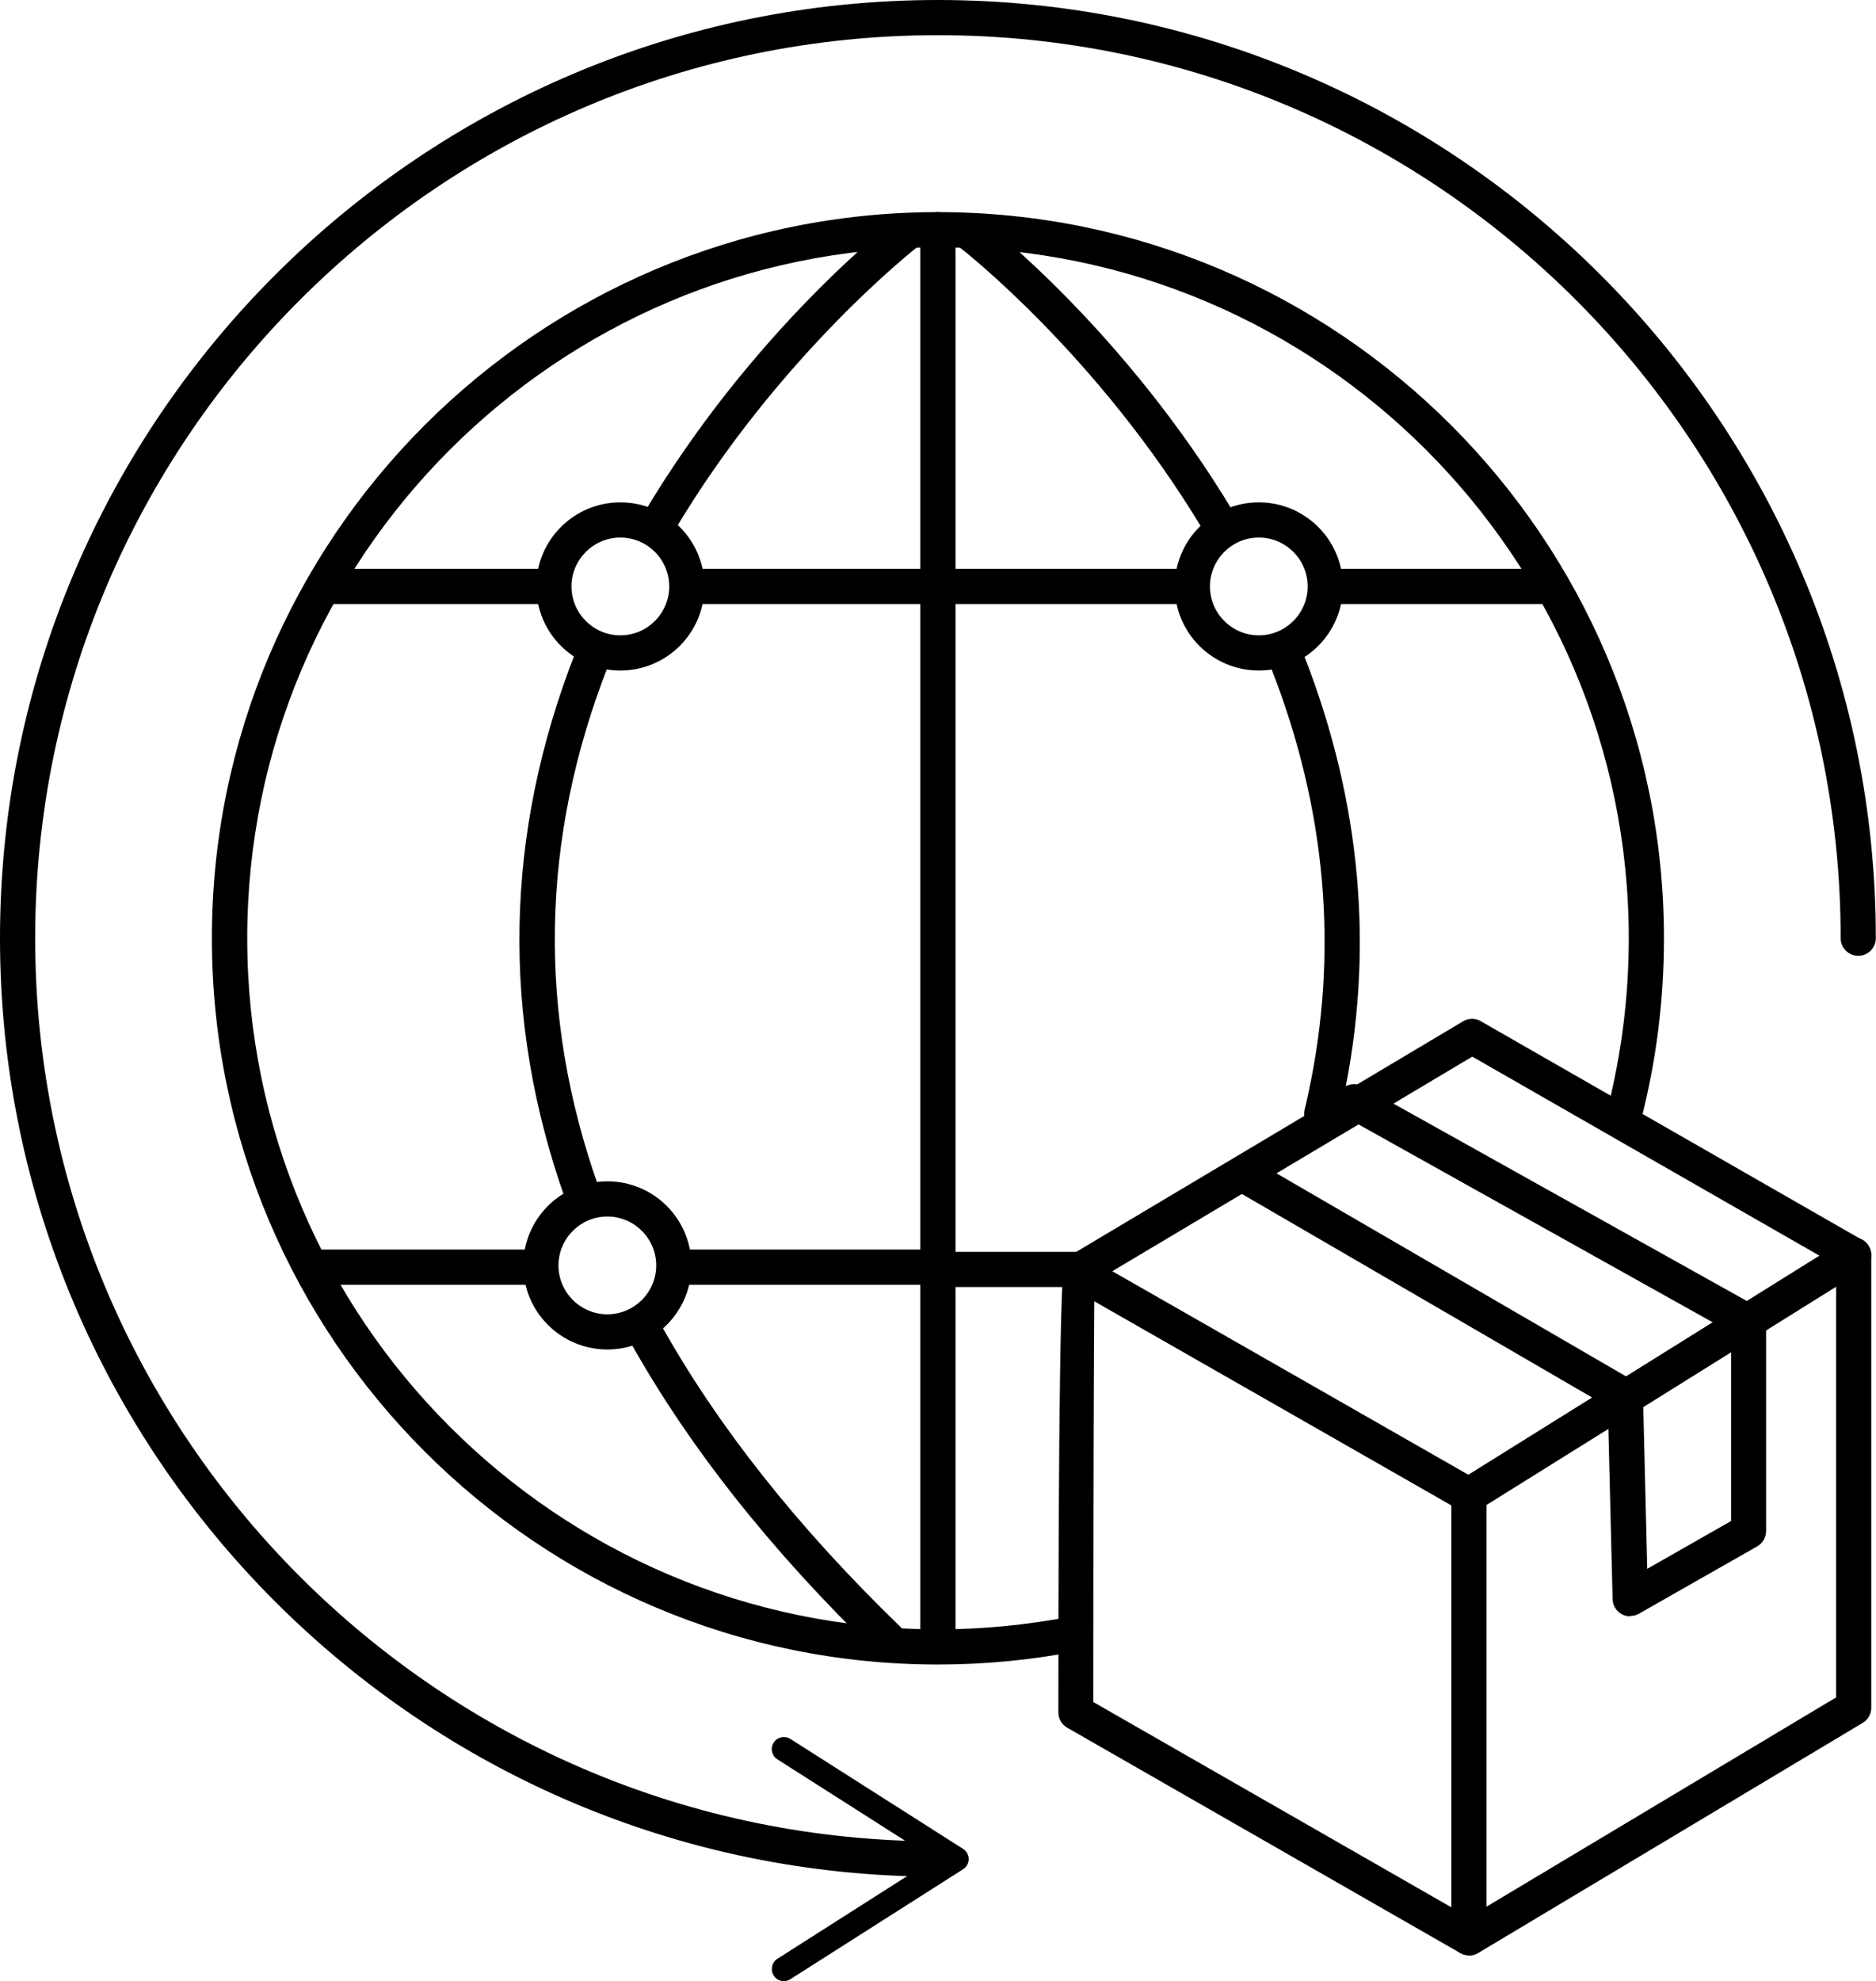 <?xml version="1.0" encoding="UTF-8"?><svg id="Layer_1" xmlns="http://www.w3.org/2000/svg" width="106.69" height="112.63" viewBox="0 0 106.69 112.63"><path d="m53.34,94.63c-22.77,0-41.29-18.52-41.29-41.29S30.58,12.06,53.34,12.06s41.29,18.52,41.29,41.29c0,3.44-.42,6.85-1.26,10.16l-1.94-.49c.79-3.14,1.2-6.39,1.2-9.67,0-21.66-17.62-39.29-39.29-39.29S14.06,31.68,14.06,53.34s17.62,39.29,39.29,39.29c2.55,0,5.09-.25,7.57-.73l.38,1.96c-2.6.51-5.28.77-7.95.77Z"/><path d="m34.54,76.72c-2.64,0-4.78-2.14-4.78-4.78s2.14-4.78,4.78-4.78,4.78,2.14,4.78,4.78-2.14,4.78-4.78,4.78Zm0-7.56c-1.53,0-2.78,1.25-2.78,2.78s1.25,2.78,2.78,2.78,2.78-1.25,2.78-2.78-1.25-2.78-2.78-2.78Z"/><path d="m35.28,38.12c-2.64,0-4.78-2.14-4.78-4.78s2.14-4.78,4.78-4.78,4.78,2.14,4.78,4.78-2.14,4.78-4.78,4.78Zm0-7.56c-1.53,0-2.78,1.25-2.78,2.78s1.25,2.78,2.78,2.78,2.78-1.25,2.78-2.78-1.25-2.78-2.78-2.78Z"/><path d="m53.34,106.69C23.93,106.69,0,82.76,0,53.34S23.93,0,53.34,0s53.34,23.93,53.34,53.34c0,.55-.45,1-1,1s-1-.45-1-1c0-28.31-23.03-51.34-51.34-51.34S2,25.03,2,53.34s23.03,51.34,51.34,51.34c.55,0,1,.45,1,1s-.45,1-1,1Z"/><path d="m44,112.31c-.2-.32-.11-.75.21-.95l8.9-5.67-8.9-5.67c-.32-.2-.42-.63-.21-.95.2-.32.63-.41.95-.21l9.82,6.25c.2.13.32.35.32.58s-.12.46-.32.58l-9.82,6.25c-.11.07-.24.11-.37.11-.23,0-.45-.11-.58-.32Z"/><path d="m53.34,94.29c-.55,0-1-.45-1-1V13.06c0-.55.45-1,1-1s1,.45,1,1v80.24c0,.55-.45,1-1,1Z"/><path d="m50.53,94.23c-.25,0-.5-.09-.7-.28-5.98-5.78-10.7-11.75-14.03-17.74-.27-.48-.1-1.09.39-1.36.48-.26,1.09-.1,1.36.39,3.24,5.82,7.84,11.63,13.68,17.27.4.38.41,1.02.02,1.41-.2.2-.46.3-.72.3Z"/><path d="m33.08,68.82c-.41,0-.8-.26-.94-.67-3.65-10.29-3.46-20.73.58-31.04.2-.51.78-.77,1.3-.57.51.2.77.78.57,1.3-3.86,9.84-4.04,19.81-.55,29.63.18.52-.09,1.09-.61,1.28-.11.04-.22.06-.33.06Z"/><path d="m37.47,30.7c-.17,0-.35-.04-.51-.14-.48-.28-.63-.9-.35-1.37,6.18-10.4,14.1-16.54,14.43-16.8.44-.34,1.07-.25,1.4.18.34.44.25,1.07-.18,1.4-.08.06-7.95,6.18-13.93,16.24-.19.31-.52.49-.86.49Z"/><path d="m29.89,73.04h-11.67c-.55,0-1-.45-1-1s.45-1,1-1h11.67c.55,0,1,.45,1,1s-.45,1-1,1Z"/><path d="m53.1,73.04h-14.07c-.55,0-1-.45-1-1s.45-1,1-1h14.07c.55,0,1,.45,1,1s-.45,1-1,1Z"/><path d="m30.91,34.34h-12.27c-.55,0-1-.45-1-1s.45-1,1-1h12.27c.55,0,1,.45,1,1s-.45,1-1,1Z"/><path d="m52.73,34.34h-13.12c-.55,0-1-.45-1-1s.45-1,1-1h13.12c.55,0,1,.45,1,1s-.45,1-1,1Z"/><path d="m83.54,111.16c-.17,0-.34-.04-.5-.13l-22.35-12.81c-.31-.18-.5-.51-.5-.87q0-25.38.38-25.77c.06-.06.12-.11.2-.15l22.44-13.37c.31-.18.7-.19,1.01,0l21.7,12.44c.31.18.5.51.5.87v25.72c0,.35-.18.68-.49.86l-21.88,13.09c-.16.09-.34.14-.51.14Zm-21.35-14.39l21.34,12.23,20.89-12.5v-24.57l-20.69-11.86-21.48,12.8c-.05,2.63-.07,15.12-.07,23.9Z"/><path d="m83.54,111.16c-.55,0-1-.45-1-1v-25.16c0-.34.18-.67.47-.85l21.88-13.65c.47-.29,1.09-.15,1.38.32.29.47.15,1.08-.32,1.38l-21.41,13.36v24.6c0,.55-.45,1-1,1Z"/><path d="m83.54,86c-.17,0-.34-.04-.5-.13l-22.26-12.72c-.48-.27-.65-.88-.37-1.36.27-.48.89-.65,1.36-.37l22.26,12.72c.48.27.65.88.37,1.36-.18.32-.52.5-.87.5Z"/><path d="m92.71,91.89c-.17,0-.34-.04-.49-.13-.31-.17-.5-.49-.51-.85l-.27-10.94-20.93-12.16c-.48-.28-.64-.89-.36-1.37.28-.48.89-.64,1.37-.36l21.42,12.44c.3.17.49.49.5.84l.24,9.83,4.77-2.72v-10.71l-21.93-12.25c-.48-.27-.66-.88-.39-1.36.27-.48.88-.66,1.36-.39l22.44,12.53c.32.18.51.51.51.87v11.88c0,.36-.19.69-.5.87l-6.73,3.83c-.15.09-.32.13-.5.13Z"/><path d="m71.59,38.12c-2.64,0-4.78-2.14-4.78-4.78s2.14-4.78,4.78-4.78,4.78,2.14,4.78,4.78-2.14,4.78-4.78,4.78Zm0-7.56c-1.53,0-2.78,1.25-2.78,2.78s1.25,2.78,2.78,2.78,2.78-1.25,2.78-2.78-1.25-2.78-2.78-2.78Z"/><path d="m75.17,64.31c-.08,0-.16,0-.23-.03-.54-.13-.87-.67-.74-1.21.08-.31.15-.62.21-.93,1.73-8.03,1.02-16.16-2.12-24.16-.2-.51.05-1.09.57-1.29.51-.2,1.09.05,1.3.57,3.28,8.37,4.02,16.89,2.21,25.31-.07.33-.14.65-.22.98-.11.46-.52.77-.97.77Z"/><path d="m69.26,30.59c-.34,0-.67-.17-.86-.49-5.97-9.94-13.71-15.95-13.79-16.01-.44-.34-.52-.96-.18-1.4.34-.44.96-.52,1.4-.18.33.25,8.12,6.3,14.29,16.56.28.47.13,1.09-.34,1.37-.16.1-.34.14-.51.14Z"/><path d="m61.68,73.17h-7.92c-.55,0-1-.45-1-1s.45-1,1-1h7.92c.55,0,1,.45,1,1s-.45,1-1,1Z"/><path d="m88.23,34.34h-12.27c-.55,0-1-.45-1-1s.45-1,1-1h12.27c.55,0,1,.45,1,1s-.45,1-1,1Z"/><path d="m67.27,34.34h-13.12c-.55,0-1-.45-1-1s.45-1,1-1h13.12c.55,0,1,.45,1,1s-.45,1-1,1Z"/></svg>